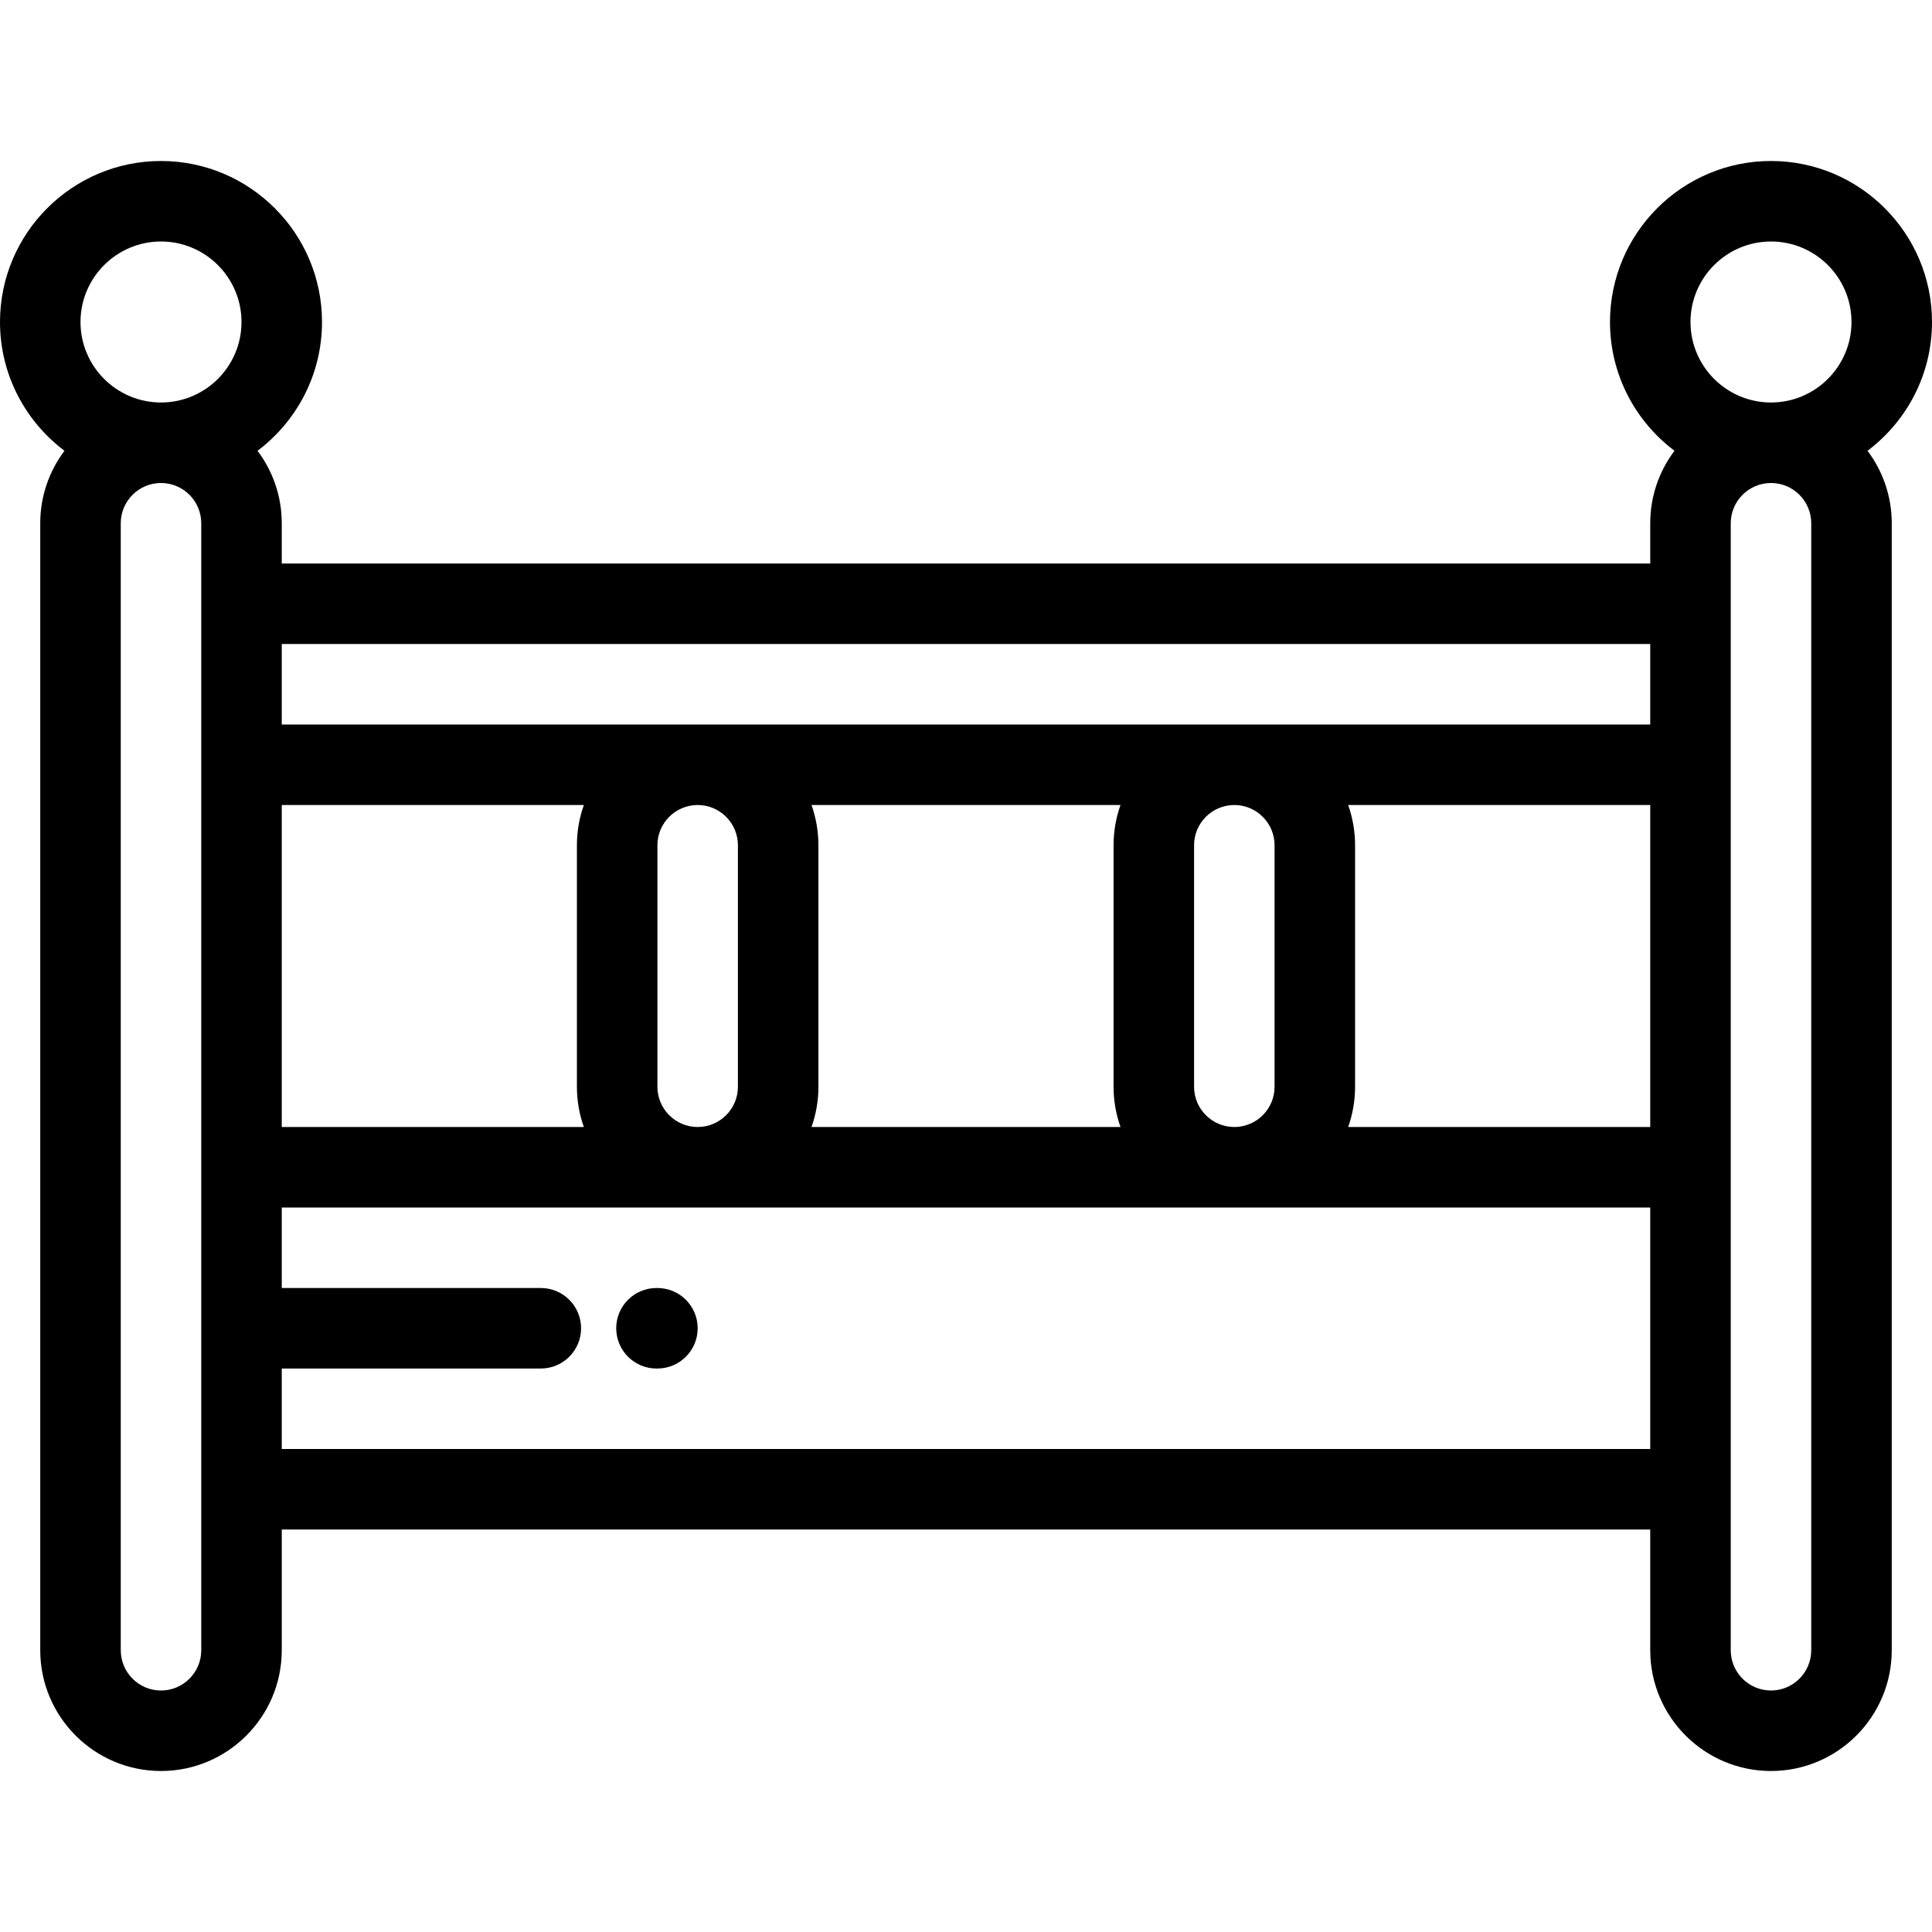 <?xml version="1.0" encoding="iso-8859-1"?>
<!-- Generator: Adobe Illustrator 19.0.0, SVG Export Plug-In . SVG Version: 6.00 Build 0)  -->
<svg version="1.1" id="Layer_1" xmlns="http://www.w3.org/2000/svg" xmlns:xlink="http://www.w3.org/1999/xlink" x="0px" y="0px"
	 viewBox="0 0 512 512" style="enable-background:new 0 0 512 512;" xml:space="preserve">
<g>
	<g>
		<g>
			<path d="M512,85.333c0-23.528-19.138-42.668-42.665-42.668c-23.529,0-42.669,19.14-42.669,42.668
				c0,13.937,6.719,26.334,17.087,34.126c-4.029,5.354-6.424,12.006-6.424,19.208v10.667H74.669v-10.667
				c0-7.2-2.392-13.851-6.422-19.205c10.37-7.791,17.089-20.189,17.089-34.128c0-23.528-19.14-42.668-42.667-42.668
				C19.14,42.665,0,61.806,0,85.333c0,13.938,6.719,26.335,17.089,34.127c-4.029,5.354-6.422,12.005-6.422,19.206v298.666
				c0,17.646,14.355,32.002,32.002,32.002c17.645,0,32-14.356,32-32.002v-31.997h362.66v31.997c0,17.646,14.355,32.002,32,32.002
				h0.004c17.643,0,31.998-14.356,31.998-32.002V138.666c0-7.2-2.392-13.85-6.42-19.204C505.281,111.672,512,99.273,512,85.333z
				 M53.334,437.334c0,5.882-4.785,10.667-10.665,10.667h-0.002c-5.882,0-10.665-4.785-10.665-10.667V138.666
				c0-5.872,4.771-10.65,10.641-10.666c0.009,0,0.017,0.001,0.027,0.001c0.009,0,0.017-0.001,0.027-0.001
				c5.867,0.016,10.638,4.794,10.638,10.666V437.334z M42.696,106.666c-0.011,0-0.02-0.001-0.029-0.001s-0.019,0.001-0.027,0.001
				c-11.749-0.015-21.306-9.578-21.306-21.332C21.335,73.571,30.906,64,42.669,64s21.332,9.571,21.332,21.333
				C64.001,97.088,54.447,106.651,42.696,106.666z M74.669,213.335h80.055c-1.183,3.339-1.836,6.927-1.836,10.667v64.004
				c0,3.738,0.65,7.325,1.834,10.663H74.669V213.335z M437.328,384.001H74.669v-21.33h68.656c5.892,0,10.667-4.777,10.667-10.667
				s-4.776-10.667-10.667-10.667H74.669v-21.332h110.14c0.027,0,0.054,0.002,0.081,0.002s0.054-0.002,0.083-0.002h142.054
				c0.029,0,0.057,0.002,0.083,0.002s0.054-0.002,0.081-0.002h110.137V384.001z M174.222,288.006v-64.004
				c0-5.881,4.785-10.665,10.667-10.665s10.665,4.784,10.665,10.665v64.004c0,5.867-4.763,10.641-10.624,10.663h-0.085
				C178.985,298.646,174.222,293.873,174.222,288.006z M296.943,298.669h-81.886c1.183-3.338,1.834-6.925,1.834-10.663v-64.004
				c-0.001-3.74-0.651-7.328-1.836-10.667h81.89c-1.185,3.339-1.836,6.927-1.836,10.667v64.004
				C295.109,291.744,295.758,295.331,296.943,298.669z M316.442,288.006v-64.004c0-5.881,4.785-10.665,10.667-10.665
				c5.88,0,10.665,4.784,10.665,10.665v64.004c0,5.867-4.763,10.641-10.626,10.663h-0.083
				C321.205,298.646,316.442,293.873,316.442,288.006z M437.329,298.669h-80.052c1.183-3.338,1.834-6.925,1.834-10.663v-64.004
				c0-3.74-0.653-7.328-1.836-10.667h80.055V298.669z M437.329,192.001H74.669v-21.332h362.66V192.001z M479.996,437.333
				c0,5.882-4.783,10.667-10.663,10.667h-0.004c-5.88,0-10.665-4.785-10.665-10.667V138.666c0-5.872,4.771-10.651,10.643-10.666
				c0.011,0,0.019,0.001,0.029,0.001c0.009,0,0.017-0.001,0.025-0.001c5.867,0.016,10.636,4.794,10.636,10.666V437.333z
				 M469.36,106.666c-0.011,0-0.021-0.001-0.031-0.001c-0.008,0-0.015,0.001-0.023,0.001C457.554,106.649,448,97.088,448,85.333
				C448.001,73.571,457.571,64,469.335,64c11.761,0,21.33,9.571,21.33,21.333C490.665,97.089,481.111,106.651,469.36,106.666z"/>
			<path d="M174.224,341.338h-0.254c-5.892,0-10.667,4.776-10.667,10.667c0,5.89,4.776,10.667,10.667,10.667h0.254
				c5.889,0,10.667-4.777,10.667-10.667C184.891,346.115,180.115,341.338,174.224,341.338z"/>
		</g>
	</g>
</g>
<g>
</g>
<g>
</g>
<g>
</g>
<g>
</g>
<g>
</g>
<g>
</g>
<g>
</g>
<g>
</g>
<g>
</g>
<g>
</g>
<g>
</g>
<g>
</g>
<g>
</g>
<g>
</g>
<g>
</g>
</svg>
